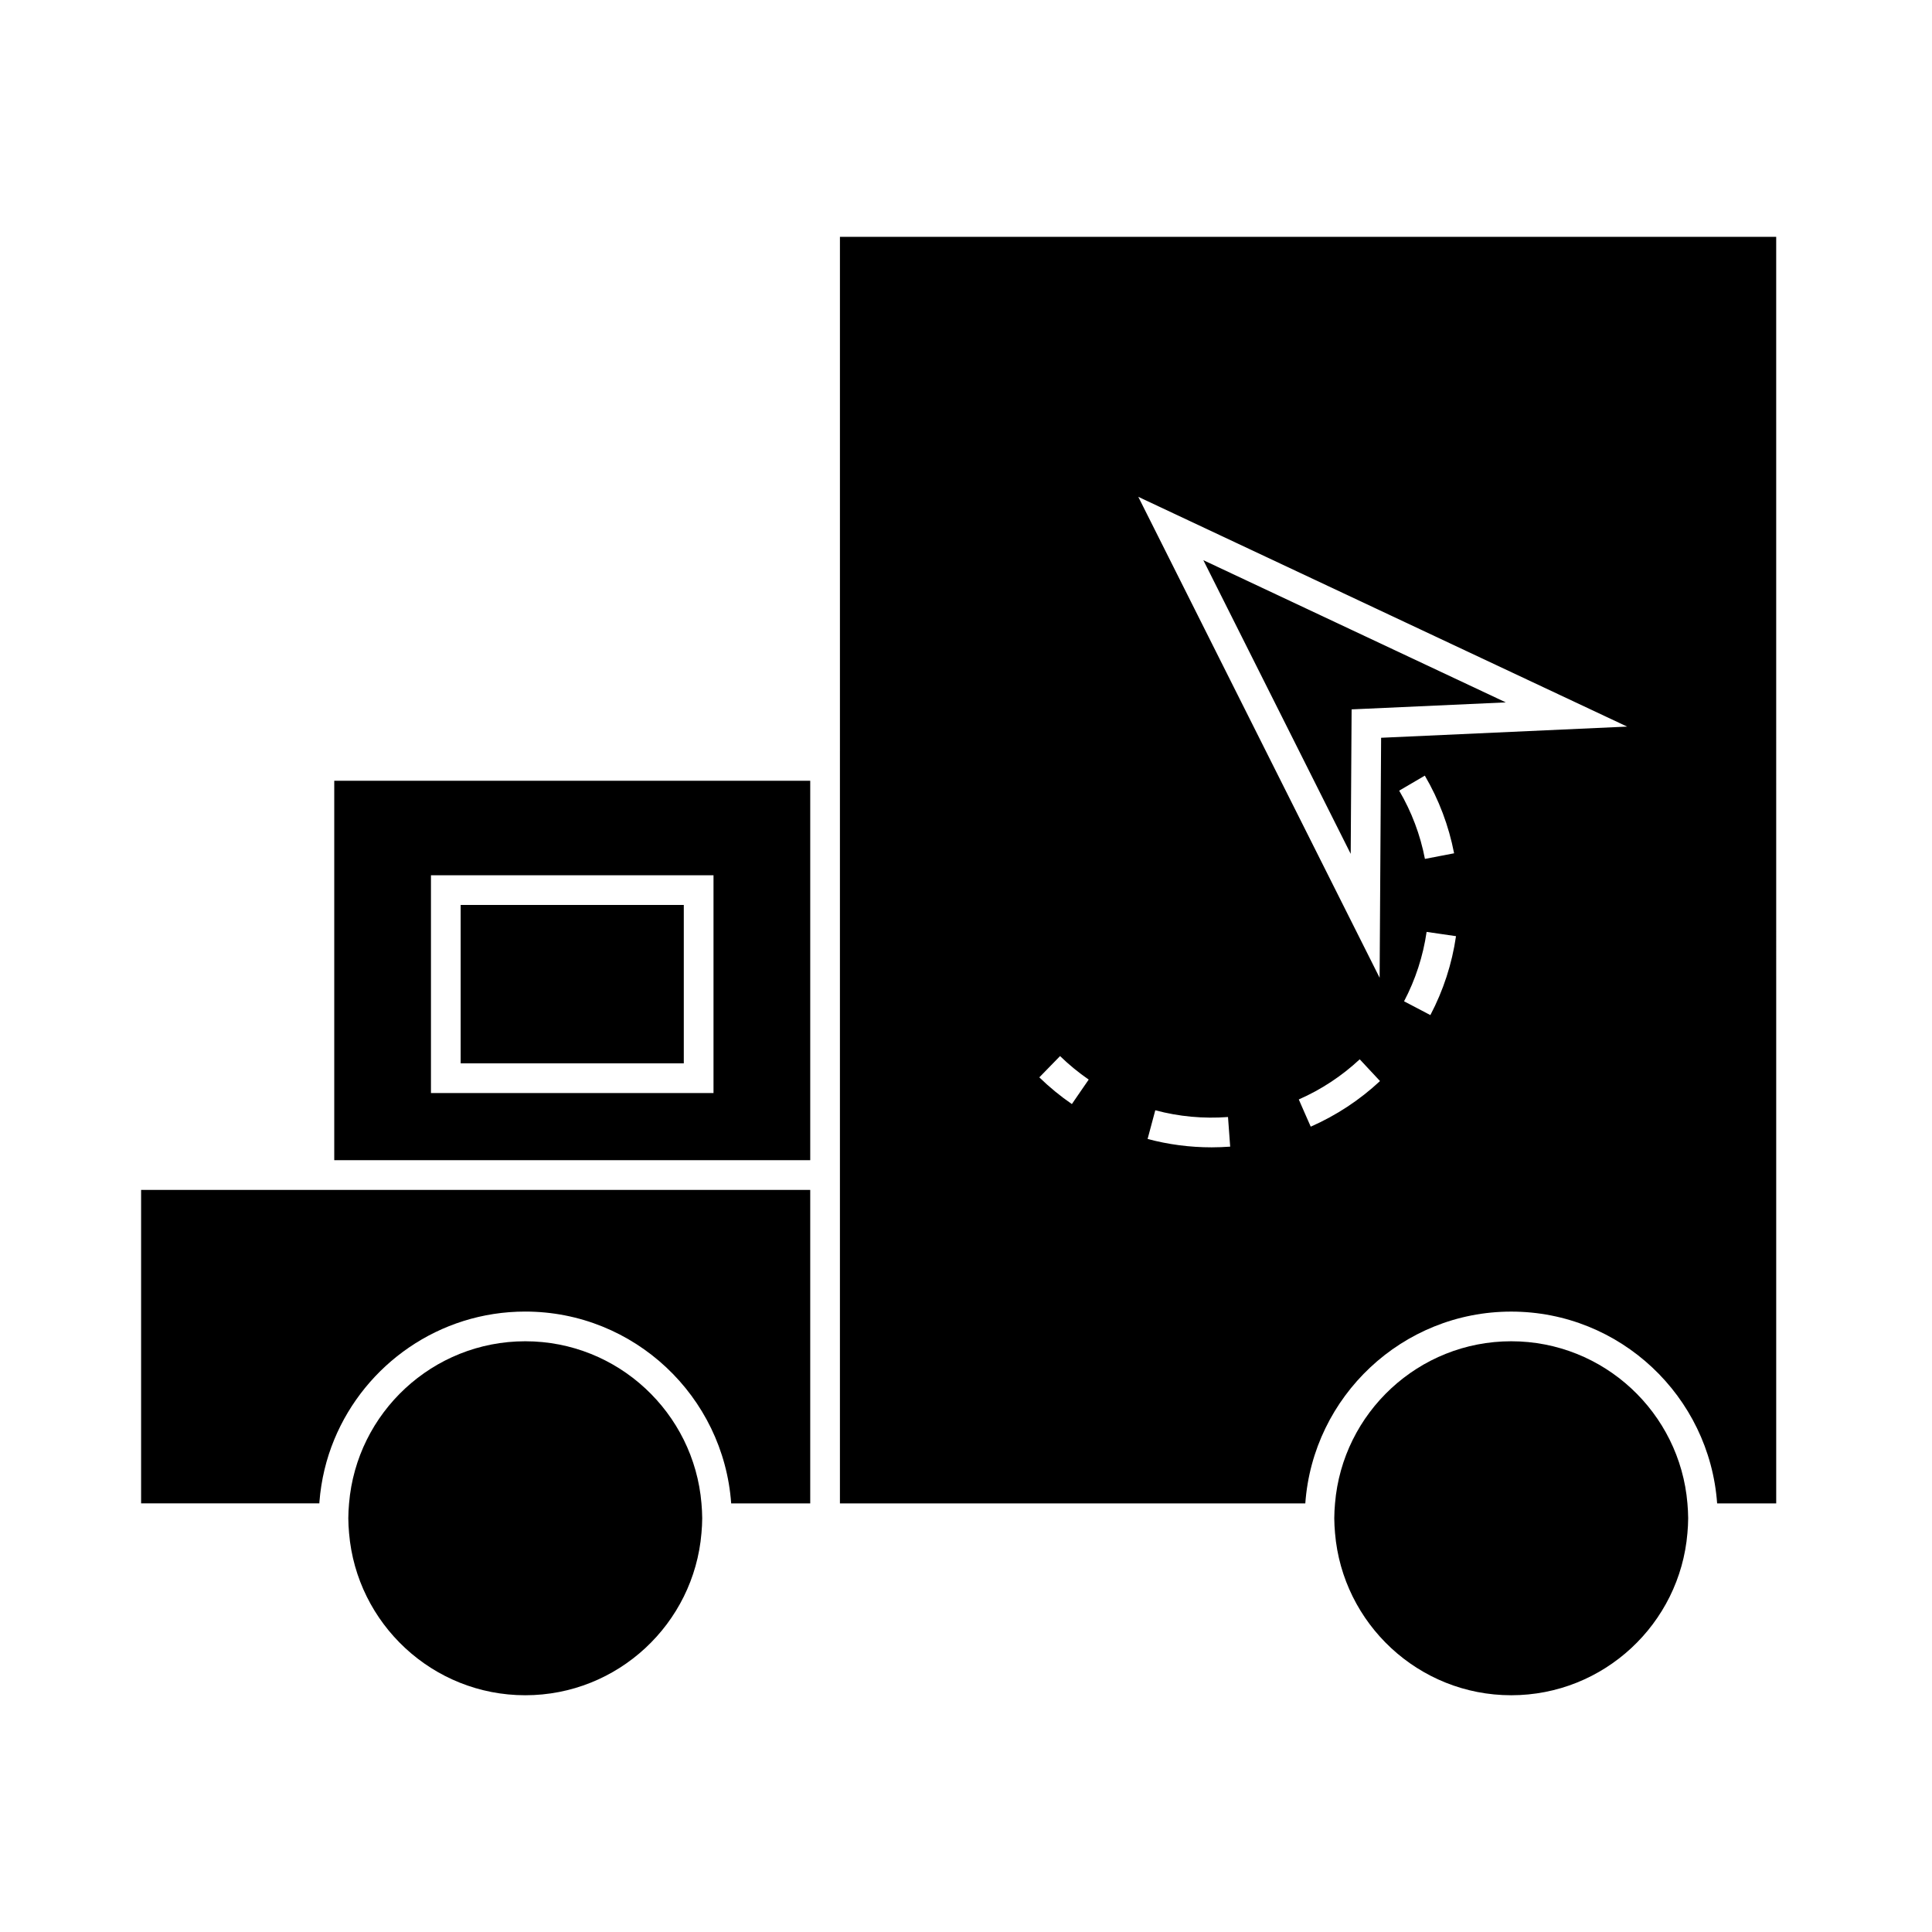 <?xml version="1.0" encoding="UTF-8"?>
<!-- The Best Svg Icon site in the world: iconSvg.co, Visit us! https://iconsvg.co -->
<svg fill="#000000" width="800px" height="800px" version="1.1" viewBox="144 144 512 512" xmlns="http://www.w3.org/2000/svg">
 <g>
  <path d="m358.72 350.91h-126.14v100.55h126.14zm-25.633 82.758h-74.879v-57.715h74.879z"/>
  <path d="m283.2 491.58c28.875 0 52.543 22.465 54.57 50.832h20.949v-83.074l-126.13-0.004h-51.195v83.074h47.238c0.012-0.137 0.012-0.277 0.02-0.414 0.461-5.805 1.801-11.363 3.938-16.52 8.223-19.871 27.797-33.895 50.613-33.895z"/>
  <path d="m366.59 343.04v199.38h123.33c2.031-28.359 25.695-50.832 54.57-50.832s52.543 22.465 54.57 50.832h15.656v-90.949l-0.004-244.71h-248.12v136.29zm82.57 98.934 1.004-3.742c6.215 1.668 12.785 2.281 19.27 1.789l0.285 3.863 0.293 3.988c-1.621 0.117-3.258 0.18-4.914 0.184-5.777 0-11.484-0.75-16.973-2.219zm39.031-6.609c5.953-2.613 11.387-6.199 16.152-10.637l2.641 2.832 2.734 2.93c-5.414 5.047-11.594 9.109-18.359 12.086l-1.602-3.633zm29.996-83.82 3.406-1.996c3.746 6.398 6.356 13.32 7.758 20.582l-3.992 0.766-3.738 0.719c-1.227-6.383-3.527-12.469-6.824-18.09zm-2.098 57.812c3.027-5.766 5.039-11.949 5.977-18.395l3.824 0.555 3.969 0.578c-1.066 7.328-3.352 14.359-6.797 20.914l-3.516-1.848zm59.125-72.801-65.207 2.961-0.004 1.172-0.387 62.43-27.52-54.836-36.438-72.621zm-153.03 90.129 2.746-2.816c2.352 2.293 4.914 4.387 7.59 6.231l-2.211 3.207-2.25 3.281c-3.043-2.09-5.953-4.477-8.629-7.078z"/>
  <path d="m266.08 383.82h59.133v41.973h-59.133z"/>
  <path d="m283.2 499.45c-24.535 0-44.691 18.941-46.695 42.961-0.109 1.301-0.199 2.609-0.199 3.938 0 1.328 0.094 2.633 0.199 3.938 2.012 24.02 22.168 42.973 46.695 42.973 24.527 0 44.691-18.945 46.695-42.973 0.109-1.301 0.199-2.609 0.199-3.938 0-1.328-0.094-2.633-0.199-3.938-2.004-24.016-22.164-42.961-46.695-42.961z"/>
  <path d="m544.49 499.45c-24.535 0-44.691 18.941-46.695 42.961-0.109 1.301-0.199 2.609-0.199 3.938 0 1.328 0.094 2.633 0.199 3.938 2.012 24.02 22.168 42.973 46.695 42.973 24.527 0 44.691-18.945 46.695-42.973 0.109-1.301 0.199-2.609 0.199-3.938 0-1.328-0.094-2.633-0.199-3.938-2.004-24.016-22.164-42.961-46.695-42.961z"/>
  <path d="m501.95 370.28 0.199-31.754 0.031-4.961 0.012-1.574 4.121-0.184 36.742-1.668-80.16-37.688 24.52 48.859z"/>
 </g>
</svg>